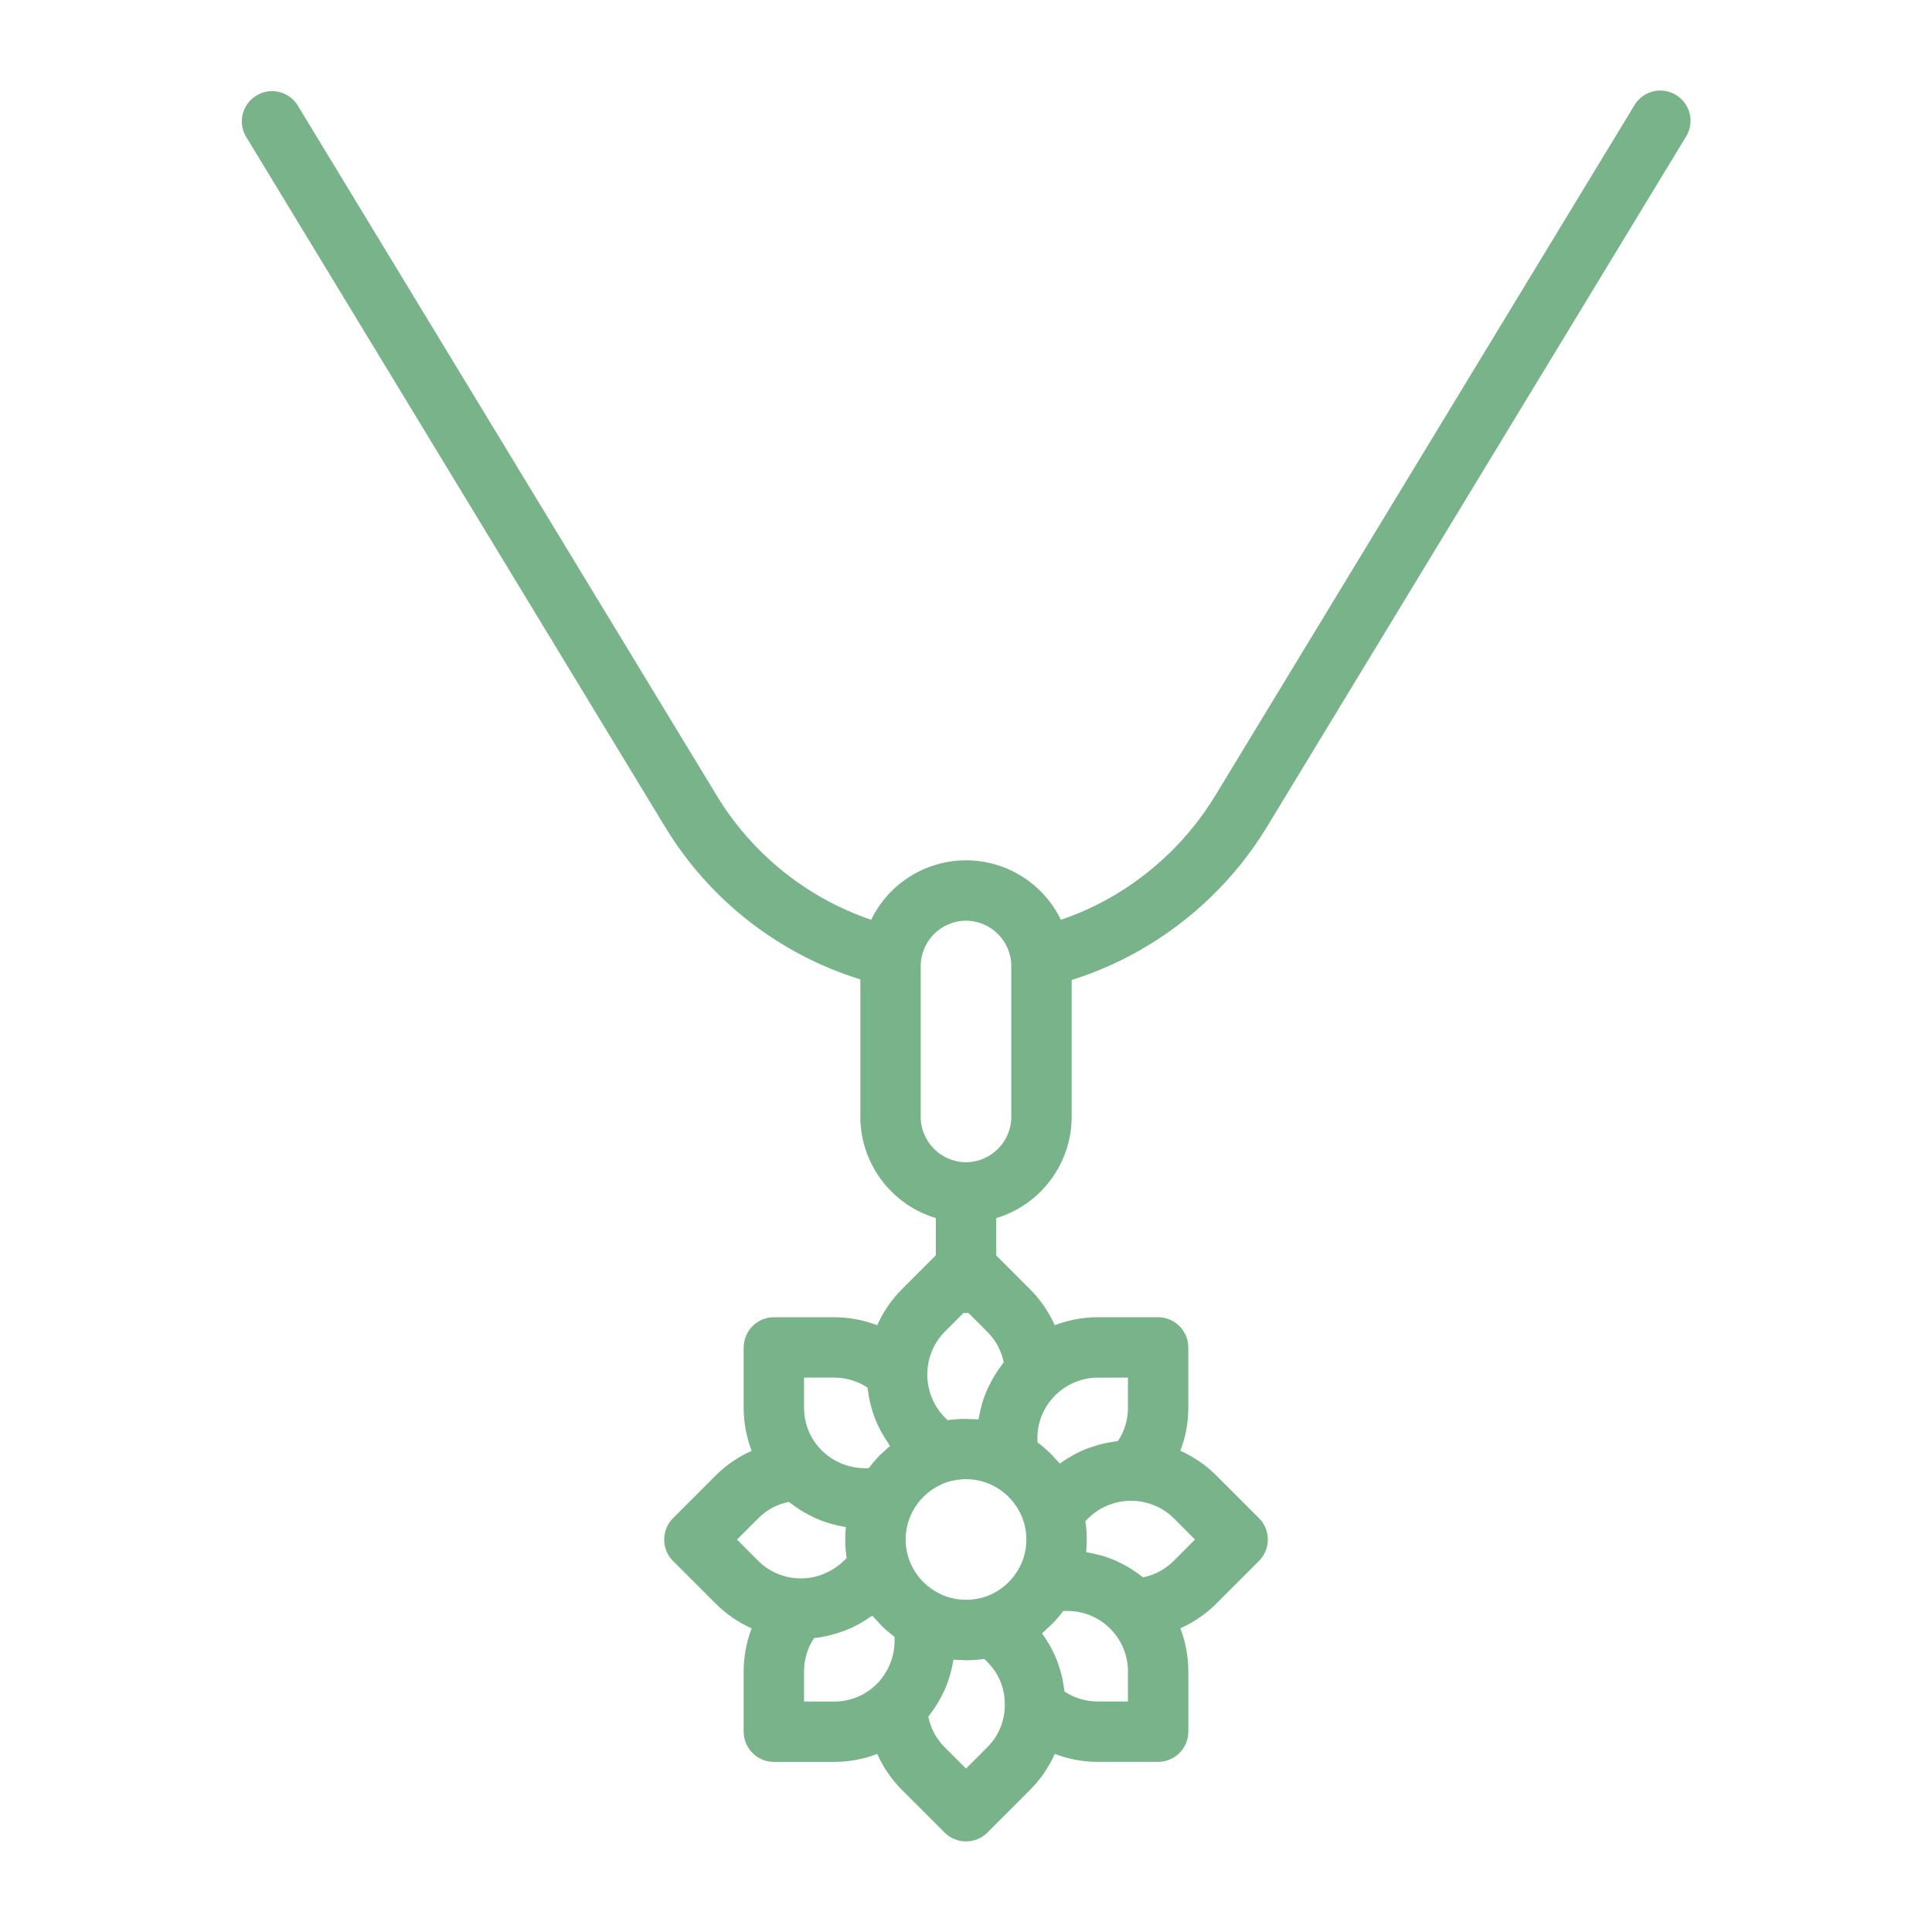 <?xml version="1.0" encoding="UTF-8" standalone="no"?>
<svg xmlns="http://www.w3.org/2000/svg" xmlns:xlink="http://www.w3.org/1999/xlink" xmlns:serif="http://www.serif.com/" width="100%" height="100%" viewBox="0 0 128 128" version="1.1" xml:space="preserve" style="fill-rule:evenodd;clip-rule:evenodd;stroke-linejoin:round;stroke-miterlimit:2;">
    <path d="M71,74L71,64.926C72.544,64.443 74.033,63.797 75.442,63C78.933,61.032 81.86,58.2 83.942,54.776L111.712,9.036C111.902,8.723 112.002,8.364 112.002,7.998C112.002,6.901 111.099,5.998 110.002,5.998C109.304,5.998 108.654,6.363 108.292,6.96L80.521,52.7C78.796,55.537 76.37,57.884 73.478,59.516C72.46,60.087 71.391,60.563 70.286,60.938C69.121,58.533 66.673,56.999 64.001,56.999C61.329,56.999 58.881,58.533 57.716,60.938C53.442,59.483 49.816,56.564 47.48,52.7L19.709,6.962C19.342,6.386 18.705,6.037 18.022,6.037C16.925,6.037 16.022,6.94 16.022,8.037C16.022,8.388 16.115,8.734 16.291,9.038L44.063,54.781C46.994,59.617 51.599,63.214 57,64.888L57,74C57.007,77.083 59.046,79.816 62,80.7L62,83.167L59.756,85.411C59.068,86.1 58.513,86.91 58.118,87.8C57.209,87.451 56.244,87.272 55.27,87.271L51.27,87.271C50.173,87.271 49.27,88.174 49.27,89.271L49.27,93.271C49.271,94.245 49.45,95.211 49.799,96.121C48.911,96.516 48.103,97.07 47.416,97.757L44.586,100.587C43.81,101.363 43.81,102.639 44.586,103.415L47.416,106.245C48.104,106.932 48.911,107.487 49.799,107.883C49.45,108.792 49.271,109.757 49.27,110.731L49.27,114.731C49.27,115.828 50.173,116.731 51.27,116.731L55.27,116.731C56.244,116.73 57.21,116.551 58.12,116.202C58.514,117.09 59.069,117.898 59.756,118.585L62.586,121.415C63.362,122.191 64.638,122.191 65.414,121.415L68.244,118.585C68.931,117.897 69.486,117.089 69.88,116.2C70.79,116.549 71.756,116.728 72.73,116.729L76.73,116.729C77.827,116.729 78.73,115.826 78.73,114.729L78.73,110.729C78.729,109.755 78.55,108.789 78.201,107.879C79.089,107.485 79.897,106.93 80.584,106.243L83.414,103.413C84.19,102.637 84.19,101.361 83.414,100.585L80.584,97.755C79.896,97.068 79.088,96.513 78.2,96.118C78.549,95.209 78.728,94.244 78.729,93.27L78.729,89.27C78.729,88.173 77.826,87.27 76.729,87.27L72.729,87.27C71.755,87.271 70.789,87.45 69.879,87.799C69.484,86.911 68.93,86.103 68.243,85.416L66,83.172L66,80.705C68.955,79.821 70.996,77.085 71,74ZM61,74L61,64C61,62.354 62.354,61 64,61C65.646,61 67,62.354 67,64L67,74C67,75.646 65.646,77 64,77C62.354,77 61,75.646 61,74ZM65.823,98.442C66.581,98.833 67.196,99.455 67.578,100.217C67.672,100.397 67.749,100.584 67.81,100.777C68.063,101.572 68.063,102.425 67.81,103.22C67.743,103.427 67.658,103.628 67.557,103.82C67.166,104.577 66.545,105.192 65.784,105.575C65.606,105.667 65.421,105.743 65.231,105.804L65.225,105.804C64.43,106.054 63.577,106.054 62.782,105.804C62.573,105.736 62.37,105.651 62.176,105.548C61.418,105.158 60.803,104.536 60.421,103.774C60.329,103.596 60.252,103.411 60.191,103.22C59.938,102.424 59.938,101.568 60.191,100.772C60.258,100.565 60.343,100.364 60.445,100.172C60.835,99.414 61.457,98.799 62.219,98.417C62.397,98.325 62.582,98.248 62.773,98.187C63.569,97.937 64.422,97.937 65.218,98.187C65.427,98.254 65.629,98.34 65.823,98.442ZM53.27,91.27L55.27,91.27C56.052,91.269 56.818,91.498 57.47,91.93C57.476,91.991 57.493,92.05 57.501,92.111C57.53,92.34 57.568,92.567 57.618,92.792C57.639,92.892 57.66,92.987 57.685,93.084C57.749,93.332 57.826,93.576 57.914,93.816C57.935,93.874 57.95,93.933 57.973,93.99C58.089,94.283 58.222,94.568 58.373,94.845C58.412,94.919 58.458,94.989 58.5,95.062C58.618,95.262 58.743,95.462 58.879,95.662C58.909,95.705 58.932,95.753 58.963,95.795C58.828,95.905 58.708,96.031 58.58,96.15C58.48,96.241 58.38,96.327 58.28,96.422C58.05,96.658 57.835,96.909 57.636,97.172C57.609,97.207 57.576,97.237 57.55,97.272L57.27,97.272C56.186,97.261 55.149,96.819 54.39,96.044C53.671,95.3 53.269,94.305 53.27,93.27L53.27,91.27ZM50.244,100.584C50.794,100.032 51.496,99.656 52.26,99.505C52.307,99.544 52.36,99.573 52.409,99.61C52.596,99.754 52.788,99.89 52.985,100.016C53.07,100.071 53.155,100.124 53.241,100.175C53.456,100.301 53.676,100.415 53.9,100.52C53.962,100.549 54.022,100.582 54.085,100.61C54.372,100.734 54.666,100.841 54.966,100.931C55.038,100.953 55.112,100.968 55.185,100.987C55.42,101.054 55.658,101.106 55.899,101.145C55.947,101.154 55.993,101.169 56.042,101.177C55.973,101.857 55.989,102.544 56.092,103.22L55.892,103.42C55.602,103.702 55.271,103.938 54.91,104.12C53.371,104.926 51.475,104.642 50.24,103.42L48.829,102L50.244,100.584ZM53.27,112.73L53.27,110.73C53.269,109.948 53.498,109.182 53.93,108.53C53.945,108.53 53.959,108.524 53.974,108.523C54.268,108.49 54.56,108.44 54.848,108.373C54.939,108.352 55.028,108.328 55.118,108.305C55.345,108.245 55.569,108.174 55.791,108.095C55.872,108.065 55.954,108.039 56.035,108.007C56.324,107.893 56.606,107.762 56.879,107.615C56.924,107.591 56.965,107.563 57.009,107.538C57.24,107.407 57.464,107.265 57.681,107.111C57.717,107.086 57.757,107.067 57.793,107.041C57.903,107.176 58.029,107.297 58.148,107.424C58.239,107.524 58.324,107.624 58.42,107.724C58.656,107.954 58.907,108.169 59.17,108.368C59.205,108.395 59.235,108.428 59.27,108.454L59.27,108.734C59.259,109.818 58.817,110.855 58.042,111.614C57.299,112.332 56.305,112.734 55.271,112.733L53.27,112.73ZM66.57,113.023C66.559,114.05 66.144,115.032 65.416,115.756L64,117.171L62.584,115.756C62.032,115.206 61.656,114.504 61.505,113.74C61.543,113.693 61.573,113.64 61.605,113.591C61.749,113.404 61.885,113.213 62.011,113.015C62.065,112.93 62.119,112.845 62.17,112.759C62.296,112.544 62.41,112.325 62.515,112.1C62.544,112.038 62.577,111.978 62.605,111.915C62.729,111.628 62.836,111.334 62.926,111.034C62.948,110.962 62.963,110.888 62.982,110.815C63.049,110.58 63.101,110.342 63.14,110.101C63.149,110.053 63.164,110.007 63.172,109.959C63.359,109.978 63.548,109.974 63.737,109.98C63.824,109.98 63.908,110 63.995,110C64.025,110 64.053,109.994 64.083,109.993C64.462,109.991 64.84,109.963 65.215,109.908L65.415,110.108C66.18,110.869 66.598,111.912 66.57,112.99L66.57,113.023ZM74.73,112.73L72.73,112.73C71.948,112.731 71.182,112.502 70.53,112.07C70.524,112.007 70.506,111.947 70.498,111.884C70.469,111.656 70.431,111.43 70.382,111.205C70.36,111.105 70.339,111.005 70.313,110.911C70.25,110.667 70.174,110.427 70.088,110.19C70.066,110.128 70.049,110.066 70.025,110.005C69.91,109.713 69.778,109.429 69.63,109.153C69.591,109.08 69.546,109.01 69.504,108.938C69.386,108.738 69.26,108.532 69.123,108.338C69.093,108.296 69.071,108.249 69.04,108.208C69.174,108.098 69.294,107.973 69.421,107.855C69.521,107.763 69.621,107.676 69.721,107.579C69.952,107.342 70.168,107.09 70.368,106.826C70.394,106.793 70.425,106.765 70.45,106.731L70.73,106.731C71.817,106.729 72.859,107.174 73.61,107.96C74.328,108.703 74.73,109.698 74.729,110.731L74.73,112.73ZM77.756,103.416C77.207,103.97 76.505,104.347 75.74,104.5C75.693,104.462 75.64,104.433 75.594,104.4C75.405,104.254 75.212,104.118 75.013,103.991C74.93,103.937 74.846,103.884 74.76,103.834C74.545,103.708 74.324,103.593 74.099,103.488C74.037,103.459 73.978,103.426 73.915,103.398C73.629,103.274 73.335,103.167 73.036,103.077C72.961,103.055 72.884,103.039 72.808,103.019C72.578,102.957 72.344,102.905 72.108,102.864C72.057,102.855 72.008,102.839 71.959,102.831C71.986,102.554 72,102.277 72,102C72.001,101.592 71.97,101.184 71.908,100.78L72.108,100.58C73.667,99.05 76.201,99.05 77.76,100.58L79.172,102L77.756,103.416ZM74.73,91.27L74.73,93.27C74.731,94.052 74.502,94.818 74.07,95.47C73.97,95.481 73.87,95.508 73.77,95.522C73.614,95.545 73.459,95.57 73.305,95.602C73.151,95.634 72.997,95.667 72.845,95.708C72.693,95.749 72.515,95.808 72.352,95.862C72.226,95.905 72.098,95.941 71.975,95.99C71.702,96.099 71.435,96.223 71.175,96.362C71.084,96.41 70.997,96.462 70.908,96.518C70.716,96.629 70.528,96.747 70.346,96.874C70.302,96.905 70.253,96.929 70.21,96.961C70.1,96.825 69.973,96.704 69.854,96.576C69.763,96.476 69.678,96.376 69.582,96.282C69.345,96.051 69.093,95.834 68.829,95.634C68.795,95.609 68.767,95.577 68.729,95.552L68.729,95.272C68.729,95.003 68.757,94.735 68.81,94.472C69.193,92.619 70.837,91.276 72.729,91.272L74.73,91.27ZM66.387,90.413C66.244,90.599 66.109,90.789 65.987,90.986C65.933,91.07 65.88,91.154 65.829,91.24C65.702,91.456 65.587,91.678 65.482,91.904C65.454,91.965 65.421,92.023 65.394,92.084C65.269,92.371 65.162,92.666 65.072,92.966C65.05,93.039 65.035,93.114 65.015,93.188C64.953,93.421 64.9,93.655 64.859,93.894C64.85,93.944 64.834,93.994 64.826,94.042C64.636,94.022 64.442,94.025 64.249,94.019C64.14,94.019 64.032,94.006 63.922,94.007C63.541,94.009 63.16,94.037 62.783,94.092L62.583,93.892C61.053,92.333 61.053,89.799 62.583,88.24L63.843,86.98C63.895,86.98 63.943,86.996 63.999,86.996C64.055,86.996 64.099,86.984 64.155,86.98L65.415,88.24C65.97,88.79 66.348,89.494 66.5,90.26C66.456,90.309 66.425,90.363 66.387,90.413Z" style="fill:rgb(121,179,138);fill-rule:nonzero;"></path>
</svg>
